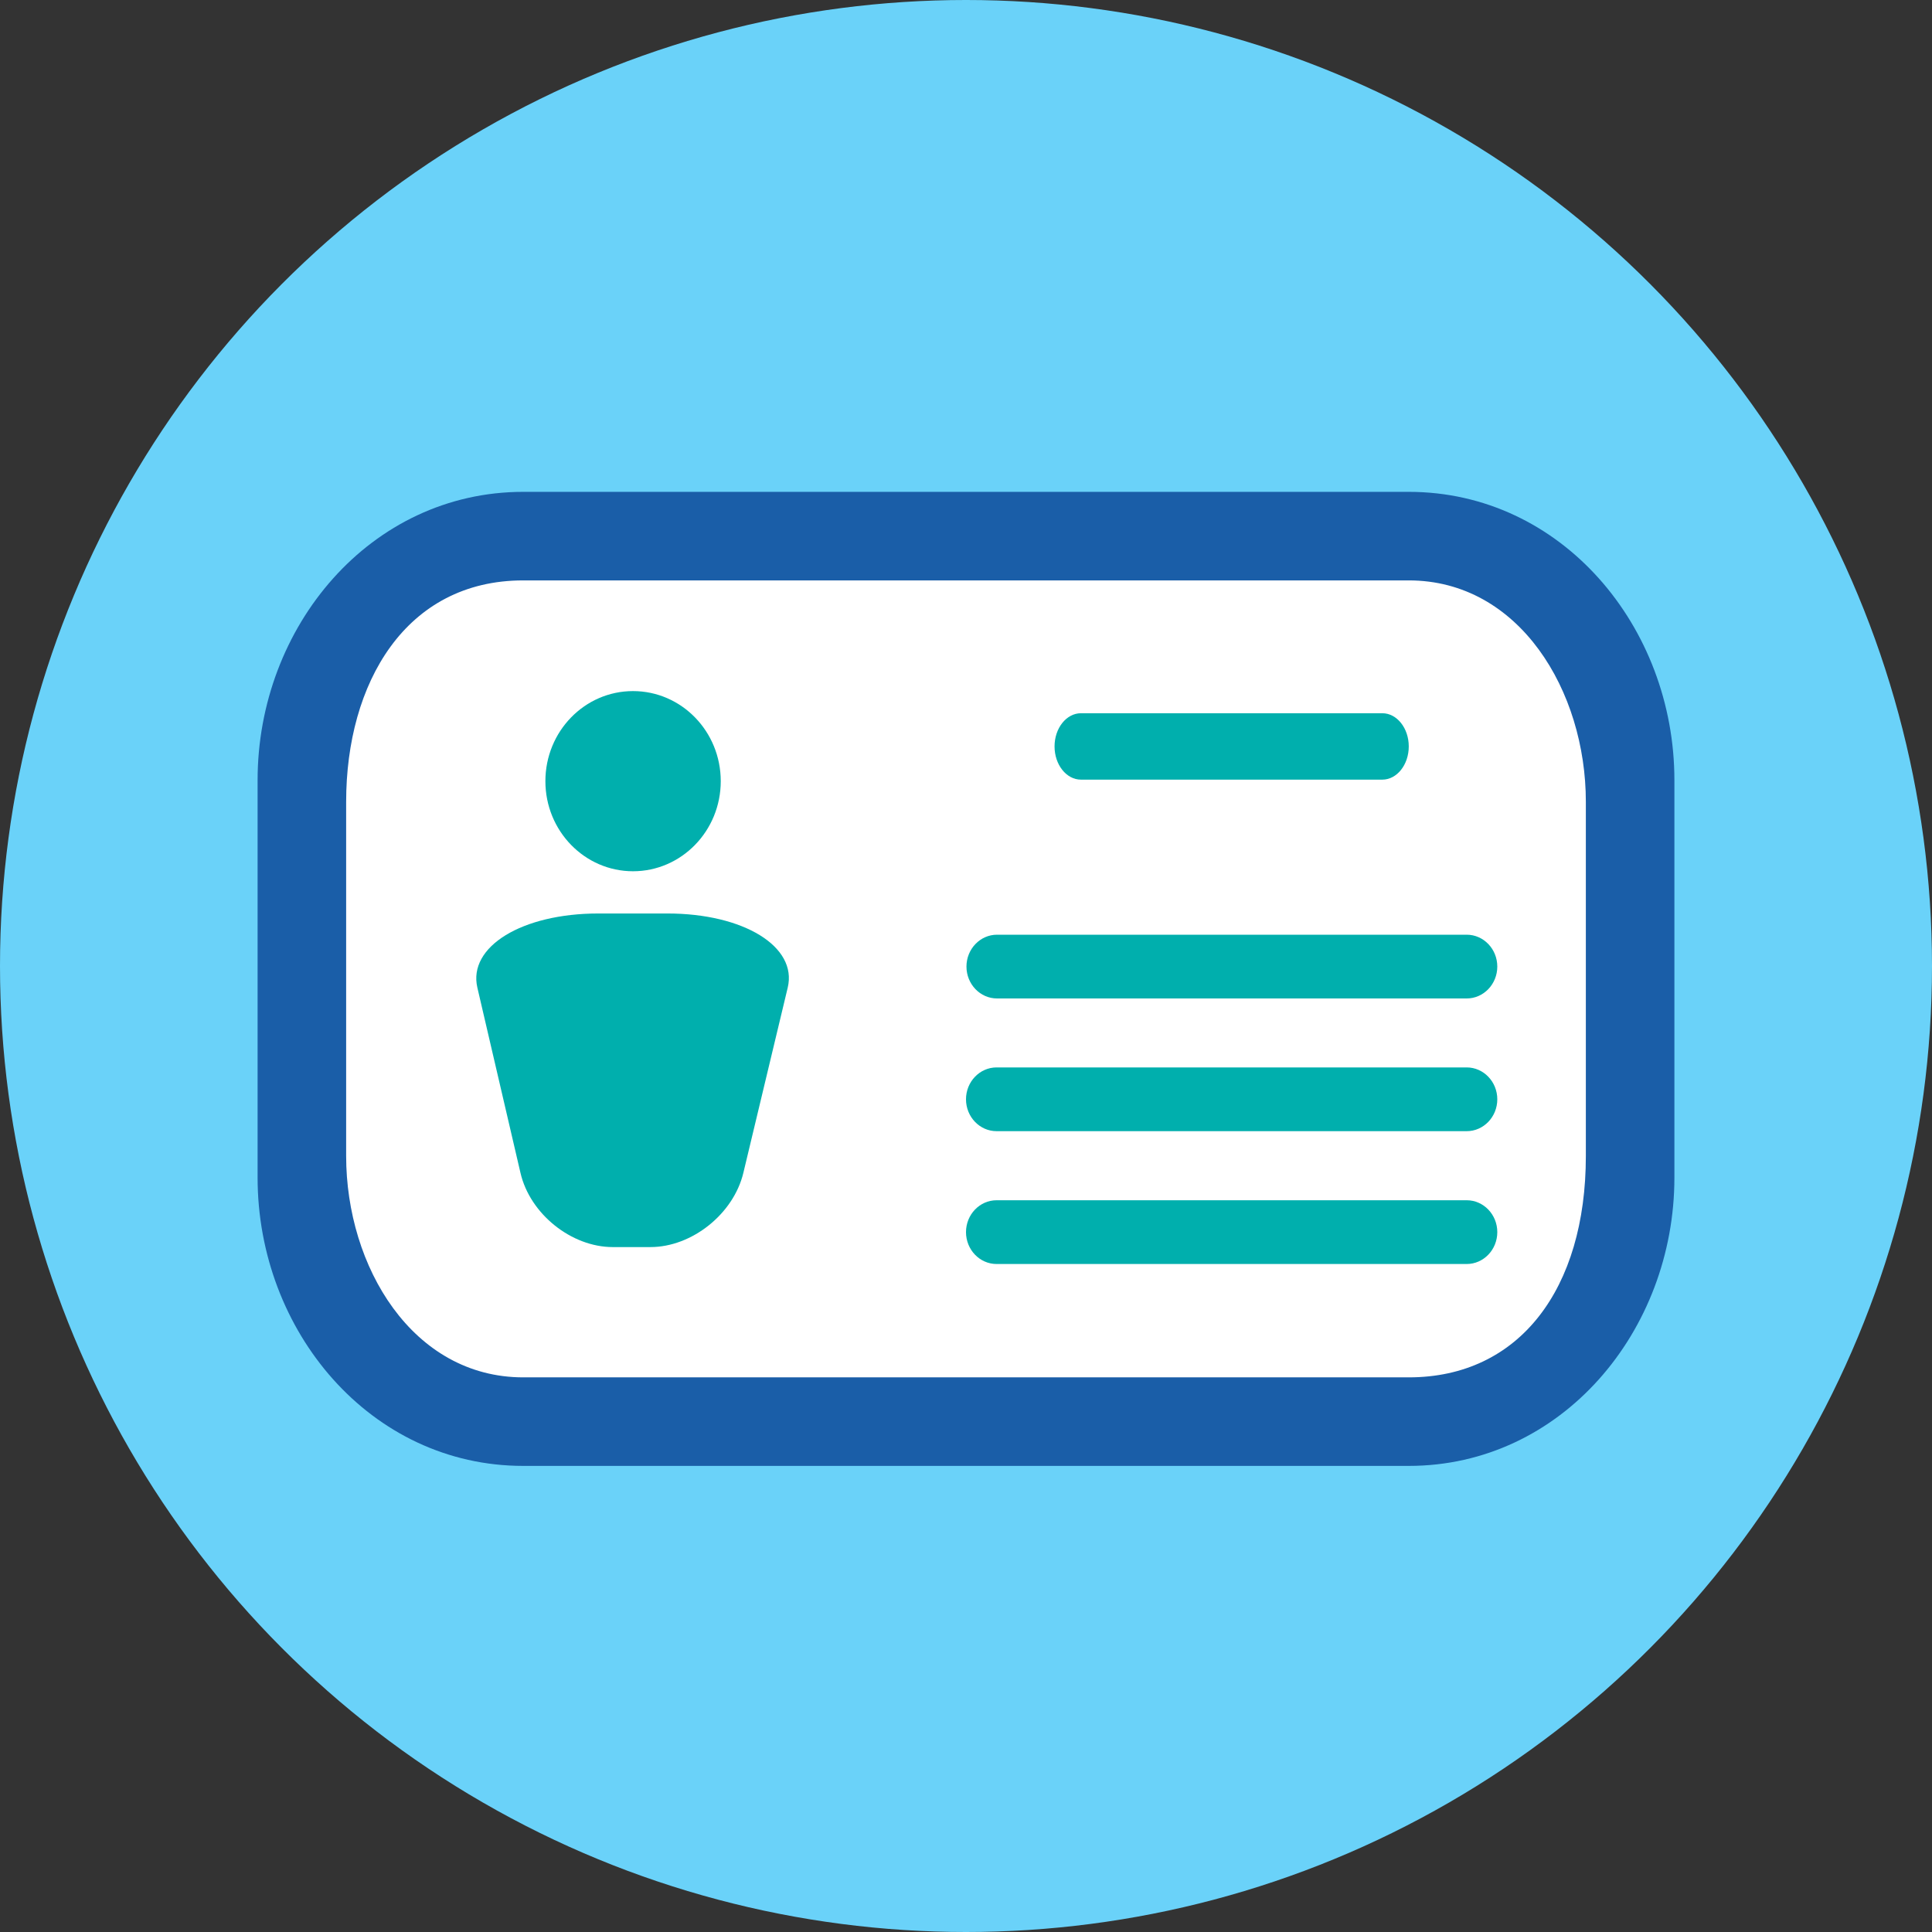 <?xml version="1.0" encoding="UTF-8"?>
<svg xmlns="http://www.w3.org/2000/svg" xmlns:xlink="http://www.w3.org/1999/xlink" version="1.1" id="Ebene_1" x="0px" y="0px" width="150px" height="150px" viewBox="0 0 150 150" xml:space="preserve">
<rect x="0" y="0" width="150" height="150" fill="#333333" stroke="none"/>
<circle fill="#6AD2F9" cx="75" cy="75" r="75"></circle>
<g>
	<path fill="#1A5EA8" d="M109.375,113.812h-68.75C28.758,113.812,20,103.345,20,91.428V60.572c0-11.917,8.758-22.385,20.625-22.385   h68.75c11.867,0,20.625,10.467,20.625,22.385v30.856C130,103.345,121.242,113.812,109.375,113.812z"></path>
	<path fill="#FFFFFF" d="M40.625,45.062c-9.149,0-13.75,7.999-13.75,17.188v27.5c0,8.594,5.156,17.188,13.75,17.188h68.75   c8.594,0,13.75-6.875,13.75-17.188v-27.5c0-8.594-5.156-17.188-13.75-17.188H40.625z"></path>
	<g>
		<g>
			<path fill="#00AFAD" d="M107.323,60.531H83.925c-1.13,0-2.05-1.156-2.05-2.578s0.92-2.578,2.05-2.578h23.399     c1.131,0,2.052,1.157,2.052,2.578S108.455,60.531,107.323,60.531z"></path>
		</g>
	</g>
	<g>
		<g>
			<path fill="#00AFAD" d="M113.875,77.52H77.409c-1.308,0-2.373-1.11-2.373-2.475c0-1.365,1.064-2.475,2.373-2.475h36.466     c1.31,0,2.375,1.11,2.375,2.475C116.25,76.409,115.185,77.52,113.875,77.52z"></path>
		</g>
	</g>
	<g>
		<g>
			<path fill="#00AFAD" d="M113.873,87.824H77.375c-1.31,0-2.375-1.11-2.375-2.475c0-1.364,1.065-2.475,2.375-2.475h36.498     c1.311,0,2.377,1.11,2.377,2.475C116.25,86.714,115.184,87.824,113.873,87.824z"></path>
		</g>
	</g>
	<g>
		<g>
			<path fill="#00AFAD" d="M113.873,98.137H77.375c-1.31,0-2.375-1.11-2.375-2.475c0-1.365,1.065-2.475,2.375-2.475h36.498     c1.311,0,2.377,1.11,2.377,2.475C116.25,97.027,115.184,98.137,113.873,98.137z"></path>
		</g>
	</g>
	<g id="XMLID_28_">
		<g>
			<path fill="#00AFAD" d="M46.453,70.923c-5.922,0-10.129,2.573-9.391,5.755l3.348,14.388c0.737,3.182,3.949,5.757,7.168,5.757     H50.5c3.221,0,6.447-2.575,7.213-5.757l3.446-14.388c0.763-3.182-3.419-5.755-9.345-5.755H46.453z"></path>
			<path fill="#00AFAD" d="M49.147,53.656c3.763,0,6.812,3.131,6.812,6.994c0,3.861-3.049,6.994-6.812,6.994     c-3.758,0-6.803-3.133-6.803-6.994C42.344,56.787,45.389,53.656,49.147,53.656z"></path>
		</g>
	</g>
</g>
</svg>
